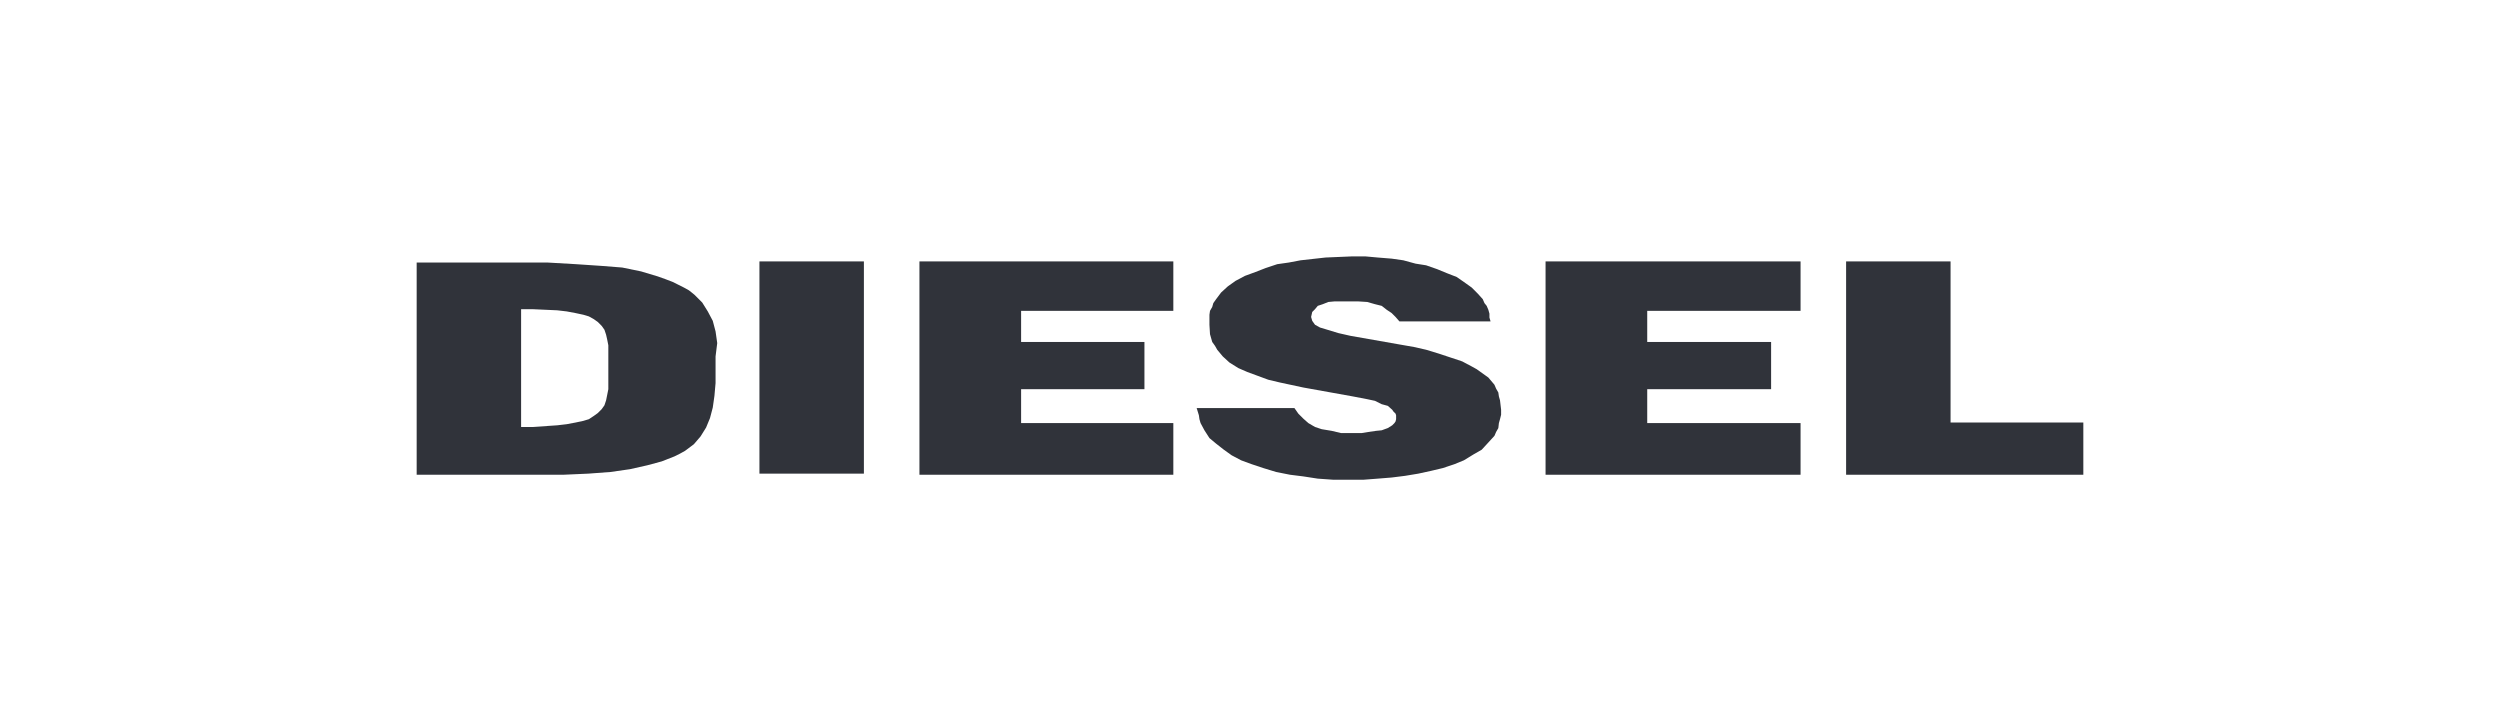 <svg width="156" height="45" viewBox="0 0 156 45" fill="none" xmlns="http://www.w3.org/2000/svg">
<g clip-path="url(#clip0_345_2316)">
<path d="M57.373 29.624H73.216V26.4H63.717V24.285H71.413V21.339H63.717V19.397H73.216V16.312H57.373V29.624Z" fill="#30333A"/>
<path d="M53.907 16.312H47.389V29.555H53.907V16.312Z" fill="#30333A"/>
<path d="M44.755 21.408L44.651 20.68L44.477 20.021L44.165 19.432L43.819 18.878L43.576 18.635L43.333 18.392L42.987 18.115L42.675 17.942L42.328 17.768L41.981 17.595L41.531 17.422L41.045 17.248L40.005 16.936L38.827 16.694L37.509 16.59L35.949 16.485L34.147 16.381H32.136H26V29.624H33.384H35.152L36.712 29.555L38.099 29.451L39.312 29.277L40.387 29.035L41.288 28.792L42.085 28.48L42.432 28.307L42.744 28.134L43.299 27.718L43.715 27.232L44.061 26.677L44.304 26.088L44.477 25.43L44.581 24.701L44.651 23.904V23.072V22.24L44.755 21.408ZM37.96 23.869V24.285L37.891 24.632L37.821 24.979L37.717 25.291L37.544 25.534L37.301 25.776L37.059 25.95L36.747 26.157L36.4 26.262L35.915 26.366L35.36 26.47L34.771 26.539L33.245 26.643H32.517V19.294H33.245L34.771 19.363L35.36 19.432L35.915 19.536L36.4 19.64L36.747 19.744L37.059 19.918L37.301 20.091L37.544 20.334L37.717 20.576L37.821 20.888L37.891 21.2L37.96 21.547V21.963V22.864C37.96 22.899 37.96 23.869 37.96 23.869Z" fill="#30333A"/>
<path d="M121.715 26.365V16.312H115.197V29.624H130V26.365H121.715Z" fill="#30333A"/>
<path d="M96.443 29.624H112.355V26.4H102.787V24.285H110.517V21.339H102.787V19.397H112.355V16.312H96.443V29.624Z" fill="#30333A"/>
<path d="M93.531 24.736L93.496 24.493L93.357 24.251L93.253 24.008L92.872 23.557L92.387 23.211L92.144 23.037L91.832 22.864L91.243 22.552L90.515 22.309L89.787 22.067L88.989 21.824L88.227 21.651L87.429 21.512L84.275 20.957L83.512 20.784L82.715 20.541L82.368 20.437L82.056 20.264L81.883 20.021L81.813 19.779L81.883 19.467L82.056 19.293L82.229 19.085L82.541 18.981L82.888 18.843L83.269 18.808H84.032H84.76L85.315 18.843L85.8 18.981L86.216 19.085L86.528 19.328L86.84 19.536L87.083 19.779L87.325 20.056H93.011L92.941 19.813V19.571L92.872 19.328L92.768 19.085L92.629 18.912L92.525 18.669L92.213 18.323L91.832 17.941L91.347 17.595L90.896 17.283L90.272 17.04L89.683 16.797L88.989 16.555L88.331 16.451L87.568 16.243L86.84 16.139L85.973 16.069L85.211 16H84.344L82.715 16.069L81.155 16.243L80.427 16.381L79.699 16.485L78.971 16.728L78.347 16.971L77.688 17.213L77.099 17.525L76.613 17.872L76.197 18.253L75.885 18.669L75.712 18.912L75.643 19.155L75.504 19.397L75.469 19.64V19.952V20.264L75.504 20.853L75.643 21.339L75.816 21.581L75.955 21.824L76.301 22.24L76.717 22.621L77.272 22.968L77.827 23.211L78.485 23.453L79.144 23.696L79.872 23.869L81.328 24.181L84.413 24.736L85.315 24.909L85.8 25.013L86.216 25.221L86.597 25.325L86.875 25.568L86.944 25.672L87.083 25.811L87.117 25.915V26.123V26.157L87.083 26.296L87.013 26.4L86.875 26.539L86.597 26.712L86.216 26.851L85.869 26.885L85.384 26.955L84.968 27.024H84.483H83.685L83.096 26.885L82.472 26.781L82.056 26.643L81.64 26.4L81.328 26.123L81.016 25.811L80.773 25.464H74.672L74.811 25.915L74.845 26.157L74.915 26.4L75.157 26.851L75.469 27.336L75.885 27.683L76.371 28.064L76.856 28.411L77.445 28.723L78.104 28.965L78.832 29.208L79.629 29.451L80.496 29.624L81.328 29.728L82.229 29.867L83.2 29.936H84.171H85.072L85.973 29.867L86.84 29.797L87.672 29.693L88.504 29.555L89.301 29.381L90.029 29.208L90.757 28.965L91.347 28.723L91.971 28.341L92.456 28.064L92.872 27.613L93.253 27.197L93.357 26.955L93.496 26.712L93.531 26.4L93.6 26.157L93.669 25.88V25.568L93.6 24.979L93.531 24.736Z" fill="#30333A"/>
</g>
<defs>
<clipPath id="clip0_345_2316">
<rect width="156" height="45" fill="white"/>
</clipPath>
</defs>
</svg>
